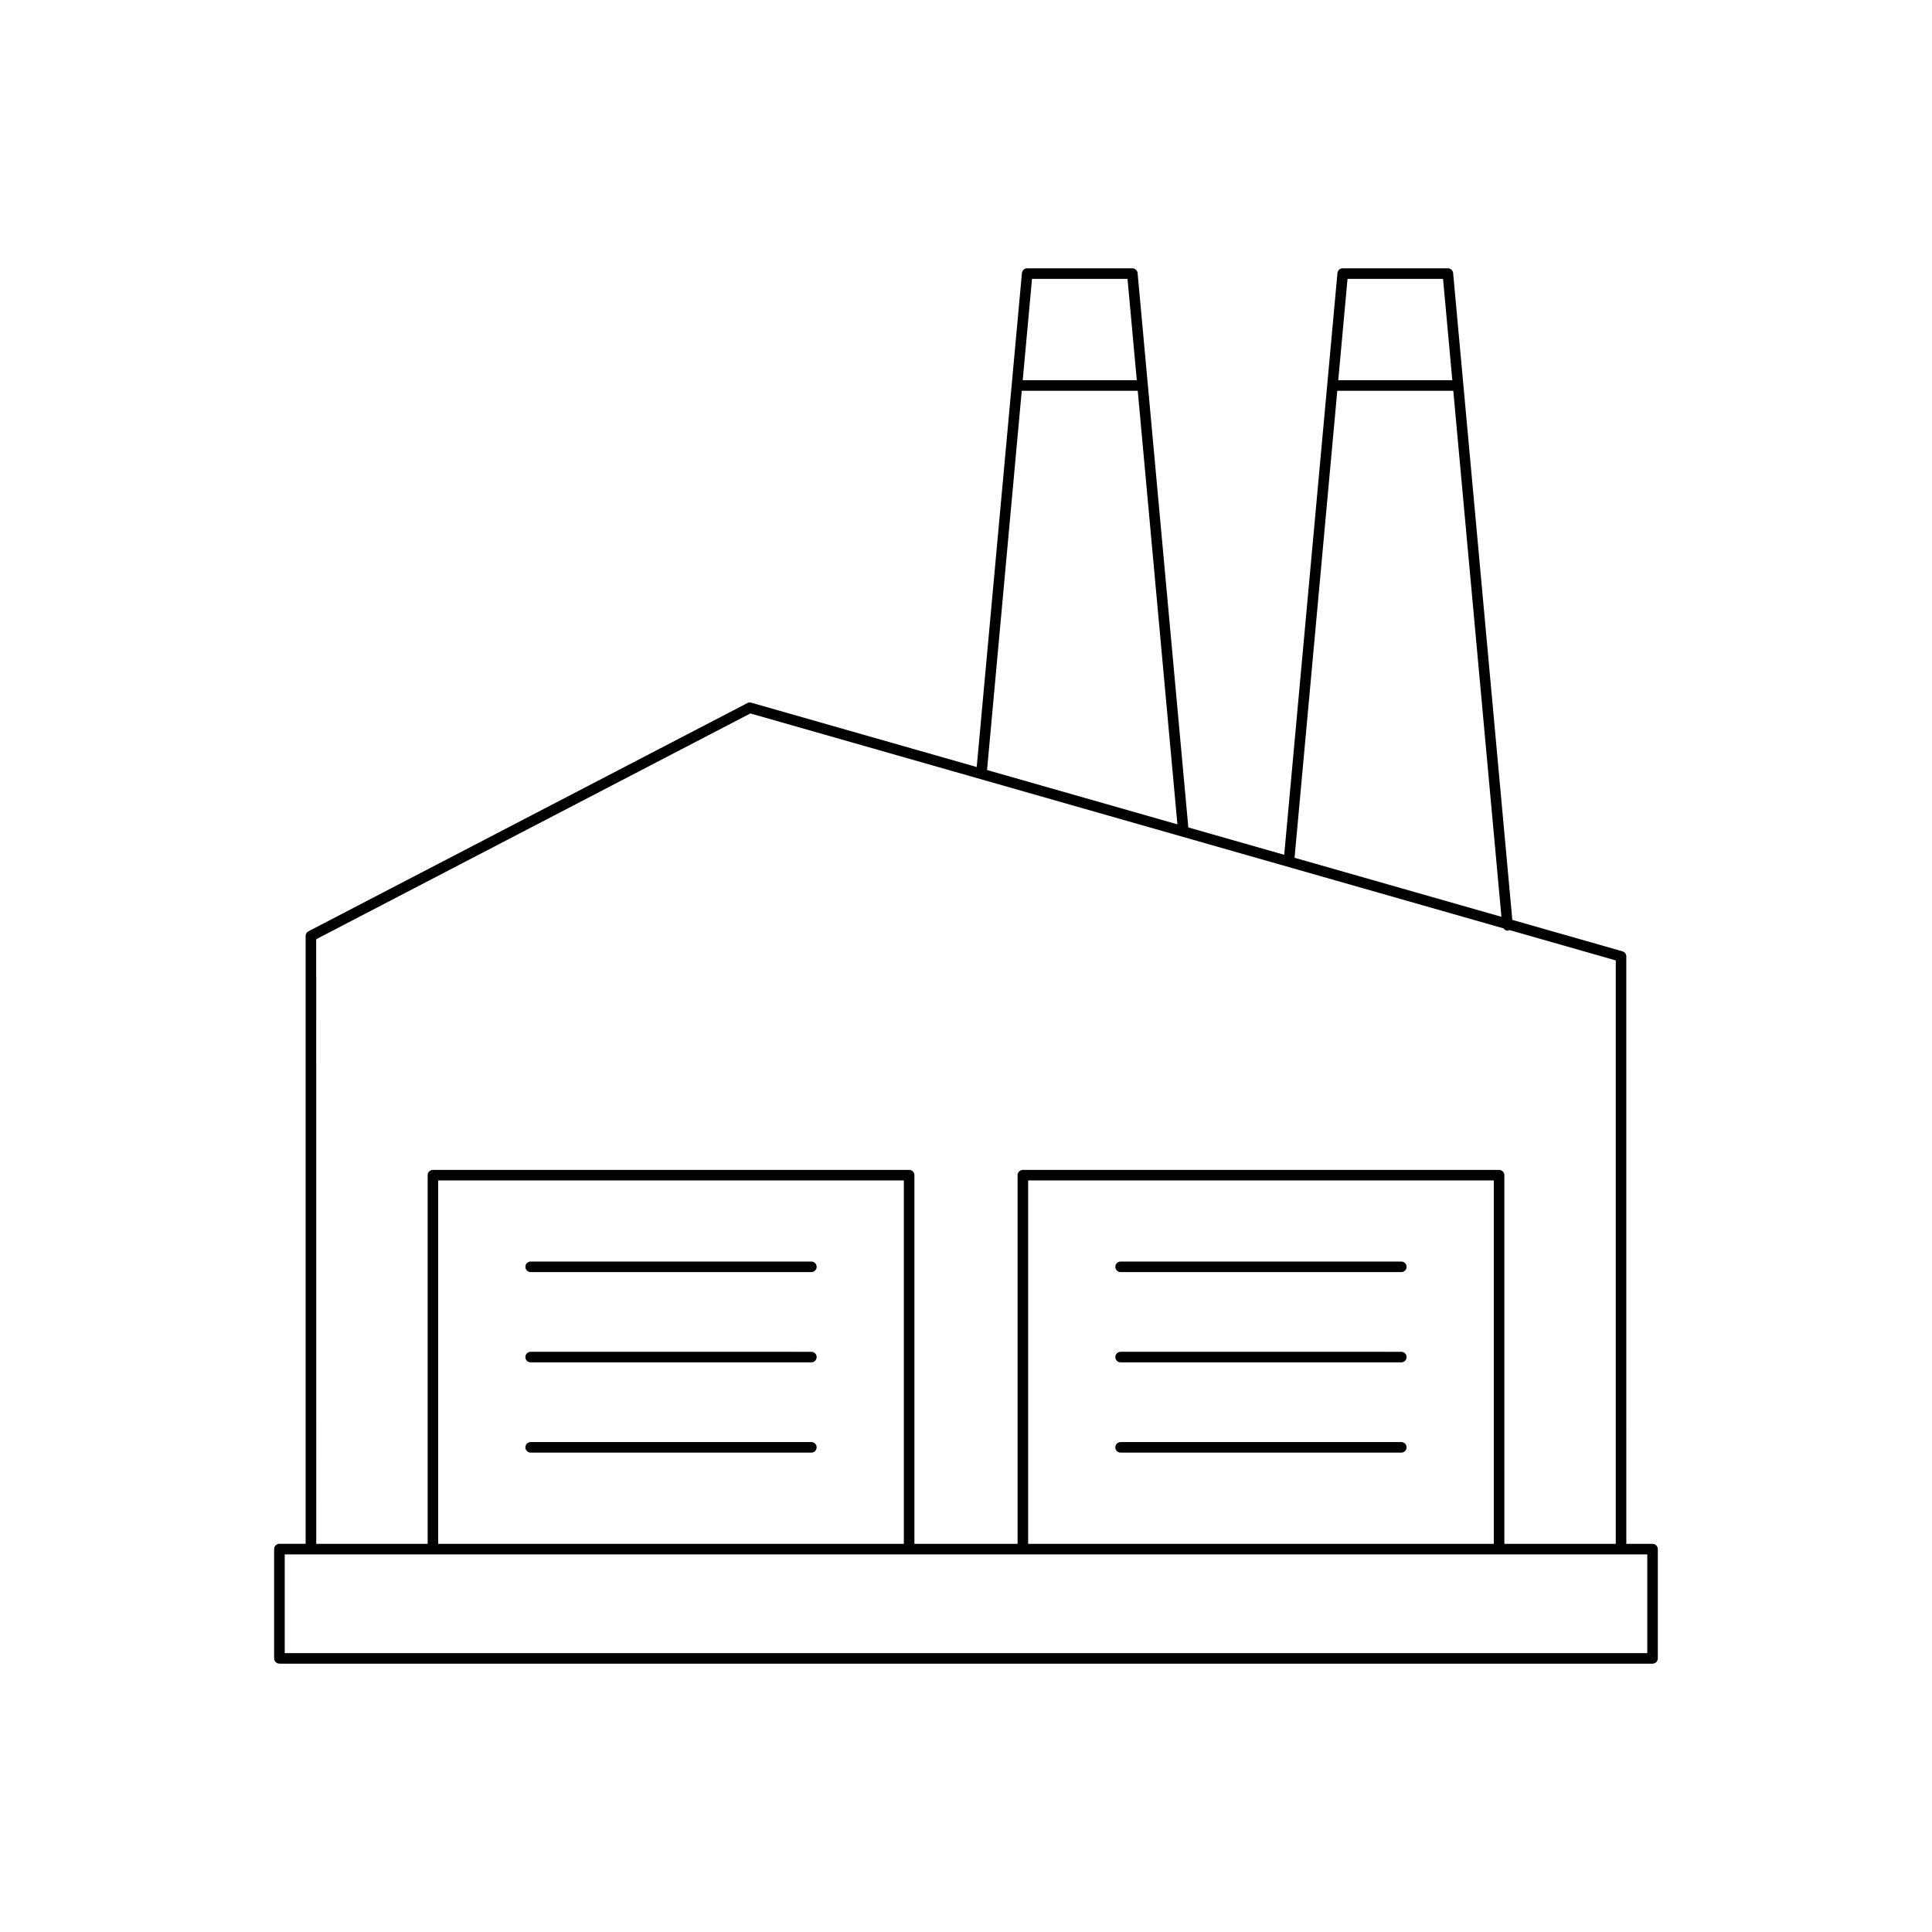 <?xml version="1.0" encoding="UTF-8"?>
<!-- Uploaded to: SVG Repo, www.svgrepo.com, Generator: SVG Repo Mixer Tools -->
<svg fill="#000000" width="800px" height="800px" version="1.1" viewBox="144 144 512 512" xmlns="http://www.w3.org/2000/svg">
 <g>
  <path d="m218.05 584.89h363.89c0.773 0 1.398-0.625 1.398-1.398v-28.957c0-0.773-0.625-1.398-1.398-1.398h-6.949l-0.004-155.68c0-0.625-0.414-1.176-1.016-1.344l-29.191-8.332-15.684-171.41c-0.066-0.719-0.668-1.27-1.395-1.27h-27.867c-0.723 0-1.328 0.551-1.395 1.27l-14.109 154.16-25.41-7.25-13.441-146.91c-0.066-0.719-0.668-1.27-1.395-1.27h-27.867c-0.723 0-1.328 0.551-1.395 1.27l-11.98 130.9-59.75-17.051c-0.355-0.098-0.719-0.066-1.031 0.105l-116.31 60.477c-0.465 0.242-0.754 0.719-0.754 1.242v161.08h-6.949c-0.773 0-1.398 0.625-1.398 1.398v28.957c-0.004 0.773 0.625 1.398 1.398 1.398zm283.06-366.98h25.312l2.457 26.855h-30.23zm-2.715 29.652h30.742l12.758 139.4-54.824-15.645zm-80.902-29.652h25.312l2.457 26.855h-30.227zm-2.715 29.652h30.738l10.512 114.9-50.449-14.398zm-186.98 145.34 115.06-59.832 199.59 56.957c0.258 0.352 0.609 0.617 1.066 0.617 0.043 0 0.086-0.004 0.133-0.004 0.137-0.012 0.211-0.129 0.332-0.176l28.219 8.055v154.62h-29.523l-0.004-97.703c0-0.773-0.625-1.398-1.398-1.398h-126.2c-0.773 0-1.398 0.625-1.398 1.398v97.699h-27.344v-97.699c0-0.773-0.625-1.398-1.398-1.398h-126.2c-0.773 0-1.398 0.625-1.398 1.398v97.699h-29.523zm312.07 63.93v96.301h-123.4v-96.301zm-156.34 0v96.301h-123.4v-96.301zm-164.07 99.102h361.09v26.156h-361.09z"/>
  <path d="m440.97 528.96h74.391c0.773 0 1.398-0.625 1.398-1.398 0-0.773-0.625-1.398-1.398-1.398h-74.391c-0.773 0-1.398 0.625-1.398 1.398 0 0.773 0.625 1.398 1.398 1.398z"/>
  <path d="m440.97 505.04h74.391c0.773 0 1.398-0.625 1.398-1.398s-0.625-1.398-1.398-1.398l-74.391-0.004c-0.773 0-1.398 0.625-1.398 1.398 0 0.777 0.625 1.402 1.398 1.402z"/>
  <path d="m440.97 481.12h74.391c0.773 0 1.398-0.625 1.398-1.398 0-0.773-0.625-1.398-1.398-1.398h-74.391c-0.773 0-1.398 0.625-1.398 1.398 0 0.773 0.625 1.398 1.398 1.398z"/>
  <path d="m284.63 528.96h74.391c0.773 0 1.398-0.625 1.398-1.398 0-0.773-0.625-1.398-1.398-1.398h-74.391c-0.773 0-1.398 0.625-1.398 1.398 0 0.773 0.625 1.398 1.398 1.398z"/>
  <path d="m284.63 505.04h74.391c0.773 0 1.398-0.625 1.398-1.398s-0.625-1.398-1.398-1.398l-74.391-0.004c-0.773 0-1.398 0.625-1.398 1.398 0 0.777 0.625 1.402 1.398 1.402z"/>
  <path d="m284.63 481.12h74.391c0.773 0 1.398-0.625 1.398-1.398 0-0.773-0.625-1.398-1.398-1.398h-74.391c-0.773 0-1.398 0.625-1.398 1.398 0 0.773 0.625 1.398 1.398 1.398z"/>
 </g>
</svg>